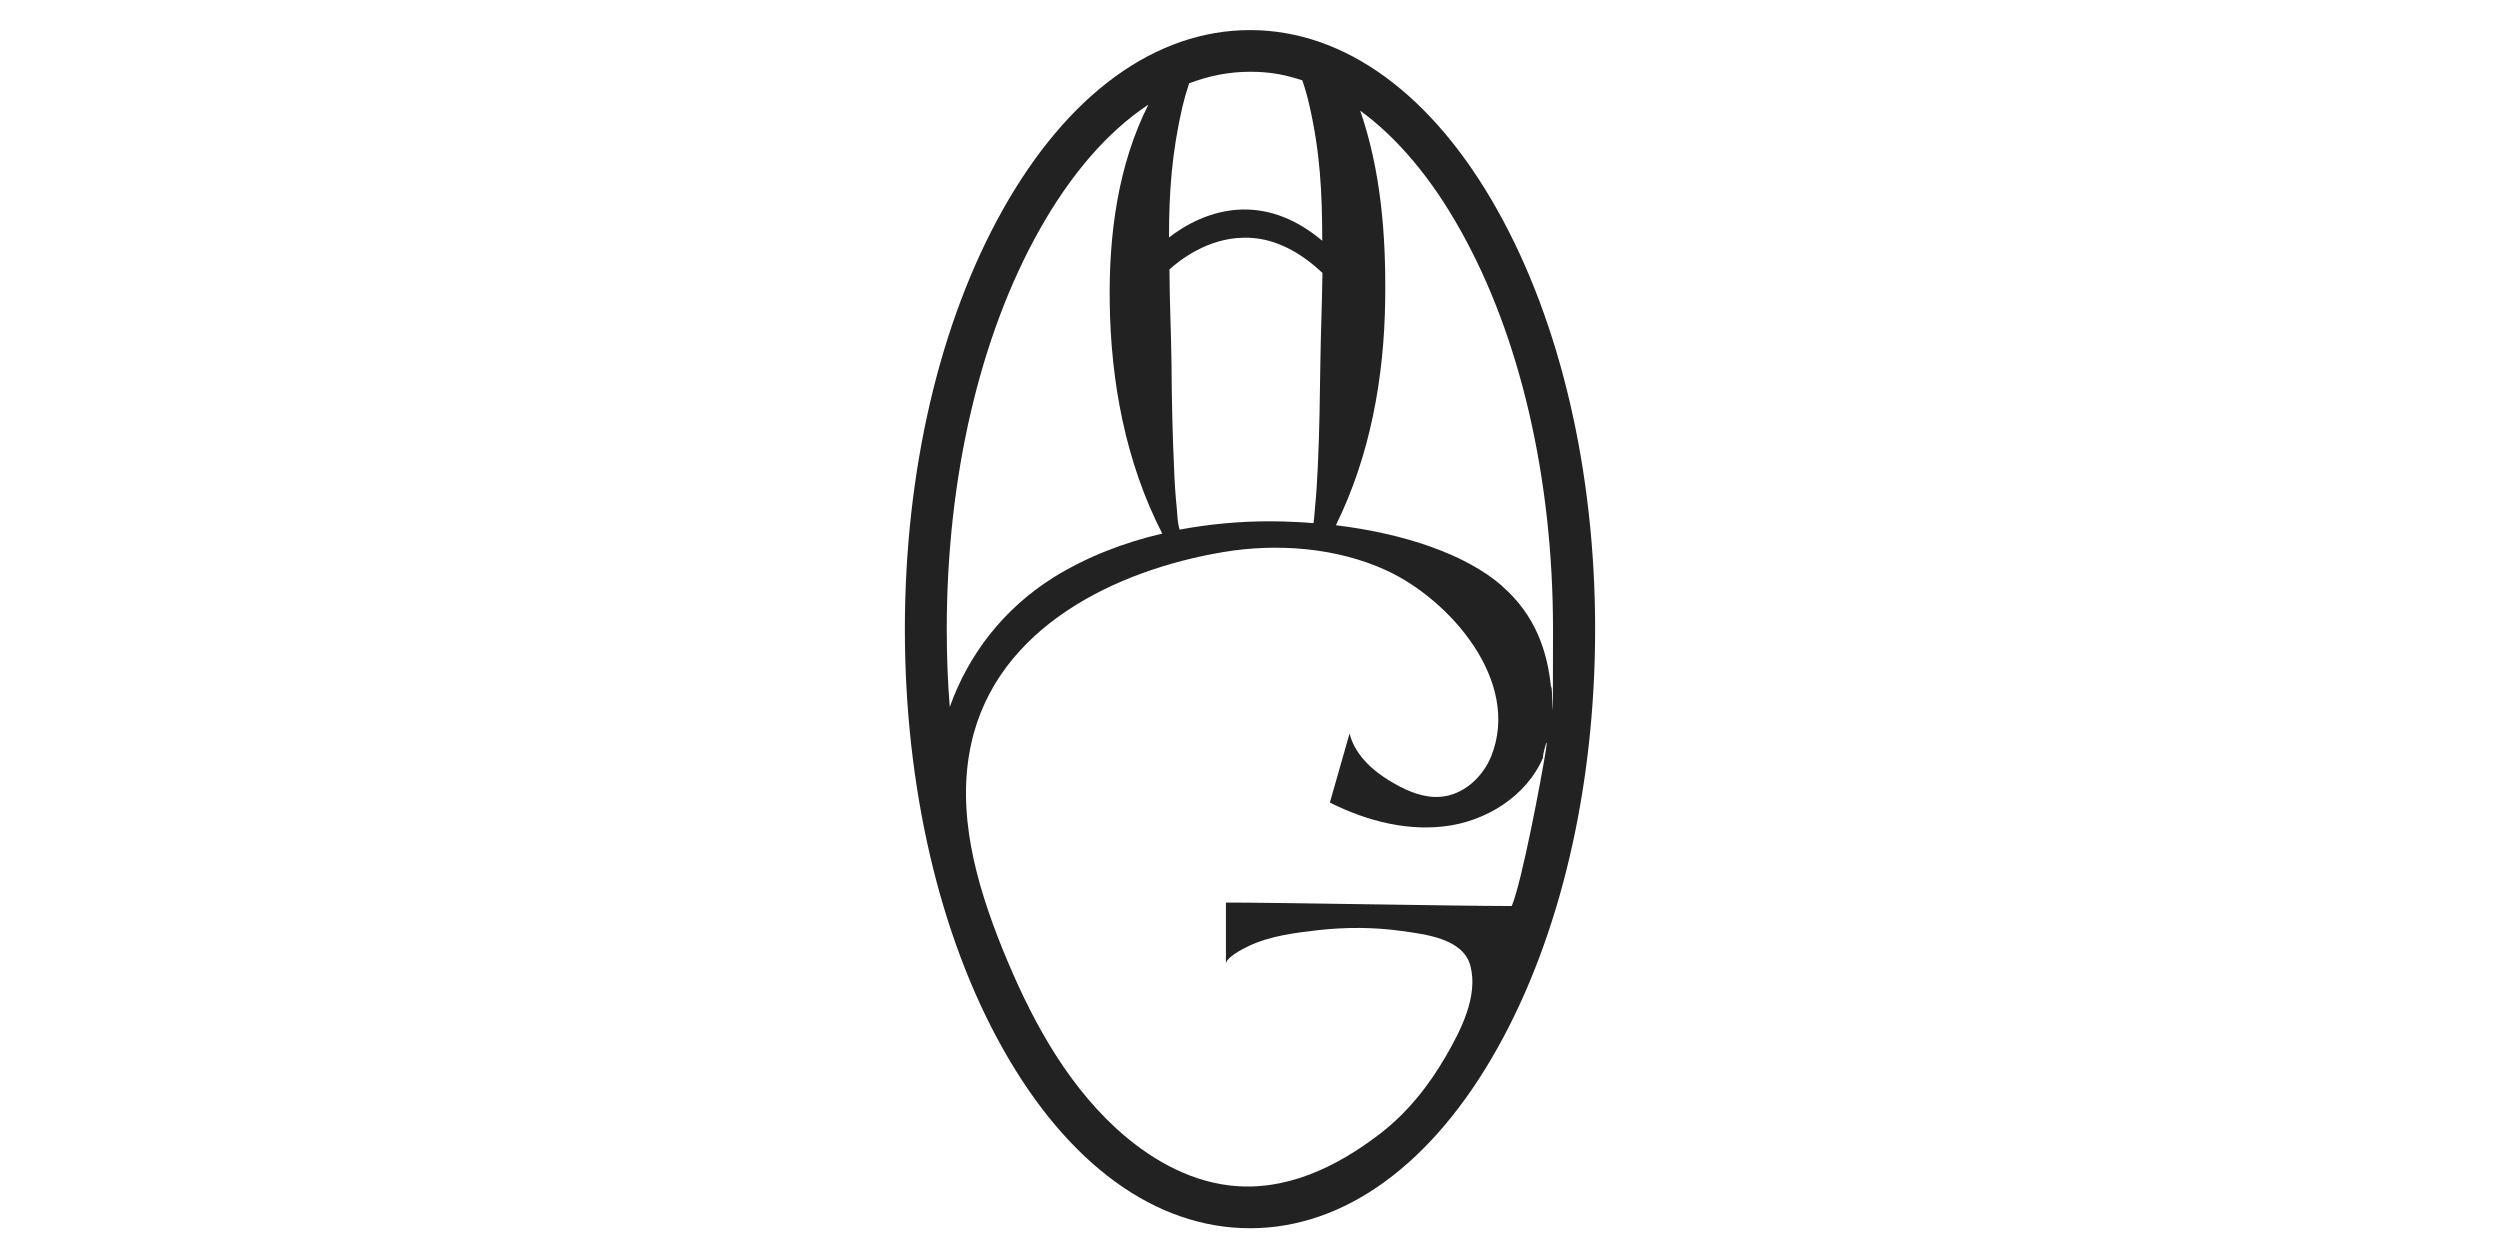 <?xml version="1.0" encoding="UTF-8"?>
<svg id="Capa_1" xmlns="http://www.w3.org/2000/svg" xmlns:xlink="http://www.w3.org/1999/xlink" version="1.1" viewBox="0 0 1080 544">
  <!-- Generator: Adobe Illustrator 29.2.1, SVG Export Plug-In . SVG Version: 2.1.0 Build 116)  -->
  <defs>
    <style>
      .st0 {
        fill: #232222;
      }
    </style>
  </defs>
  <path class="st0" d="M646.9,90.8c-28.1-50.2-66.1-77.8-106.9-77.8s-78.8,27.6-106.9,77.8c-27.2,48.5-42.2,112.8-42.2,181s15,132.5,42.2,181c28.1,50.2,66.1,77.8,106.9,77.8s78.8-27.6,106.9-77.8c27.2-48.5,42.2-112.8,42.2-181s-15-132.5-42.2-181ZM510.8,46.2c.8-3.4,1.8-6.8,2.9-10.2,8.6-3.3,17.4-5,26.3-5s15.2,1.3,22.6,3.7c0,0,0,0,0,0,1.2,3.5,2.2,7,3,10.6,4.7,20.3,5.6,38,5.6,58.7-10.9-9.2-22.5-13.7-34.4-13.5-14.2.3-25.5,7.2-31.8,12.1,0-20,1.3-36.9,5.8-56.5ZM571.3,118c-.2,14.2-.7,24.5-.9,38.6-.2,14.9-.4,29.9-1.1,44.8-.3,5.9-.6,11.8-1.2,17.7-.2,2-.3,4.6-.7,6.9-2.5-.2-5.1-.4-7.6-.5h0c-3.8-.2-7.6-.3-11.4-.3-12.9,0-26,1.2-38.8,3.6-.9-2.8-1-6.3-1.2-8.9-.6-5.9-1-11.8-1.2-17.7-.7-14.9-1-29.8-1.1-44.8-.2-14.9-.8-26-.9-41,4.3-3.9,16.4-13.5,32-13.7,11.8-.3,23.3,5,34.2,15.3ZM409,271.8c0-65.2,14.2-126.4,39.9-172.2,13.7-24.5,29.8-42.9,47.2-54.4-13.1,26-17.1,56-16.7,85.2.4,34.5,6.9,69.4,22.7,100.1-16.7,3.9-32.7,10.1-46.9,18.9-21.9,13.7-36.9,33.6-44.9,56-.9-11.1-1.3-22.3-1.3-33.7ZM653,391.4c-23.5,0-100-1.5-123.4-1.5,0,8.8,0,17.7,0,26.5,0-2.8,7.5-6.6,9.6-7.6,9.4-4.5,20.1-5.8,30.4-7,11.9-1.3,24.1-1.3,36,.4,10,1.4,26.5,3.2,29.6,15,3.5,13.2-4.2,28-10.6,39.1-7.4,12.8-16.8,24.6-28.6,33.6-18.6,14.3-40.9,25.1-64.9,22.2-18.5-2.2-35.4-12.2-49.1-24.8-22.7-21-37.5-49.1-49.1-77.8-11.3-28.1-19.9-58.8-13.3-88.4,11.1-50.1,62.4-74.8,108.8-82.6,23.3-3.9,48.9-2,70.5,7.9,27.4,12.6,58.3,47.8,45.3,80.3-3.7,9.1-12,16.7-21.8,17.5-6.9.6-13.7-2.1-19.7-5.5-8.8-4.9-17.2-12-19.7-21.8-2.8,9.9-5.7,19.9-8.5,29.8,16.3,8.2,34.8,12.9,52.7,9.8,17.9-3.1,34.9-15.1,40.6-32.4-3.6,10.8,1.8-11.2,0,0-1.8,11.5-10.4,57.2-14.7,67.2ZM649,253.2c-15.8-13.8-42.4-22.7-71.9-26.3,14.8-30,20.9-63.9,21.3-97.4.4-28-1.9-56-10.8-81.7,15.9,11.6,30.7,29,43.4,51.8,25.7,45.8,39.9,107,39.9,172.2s-.3,17.2-.8,25.7c-1.6-16.6-7-31.9-21.2-44.3Z"/>
</svg>